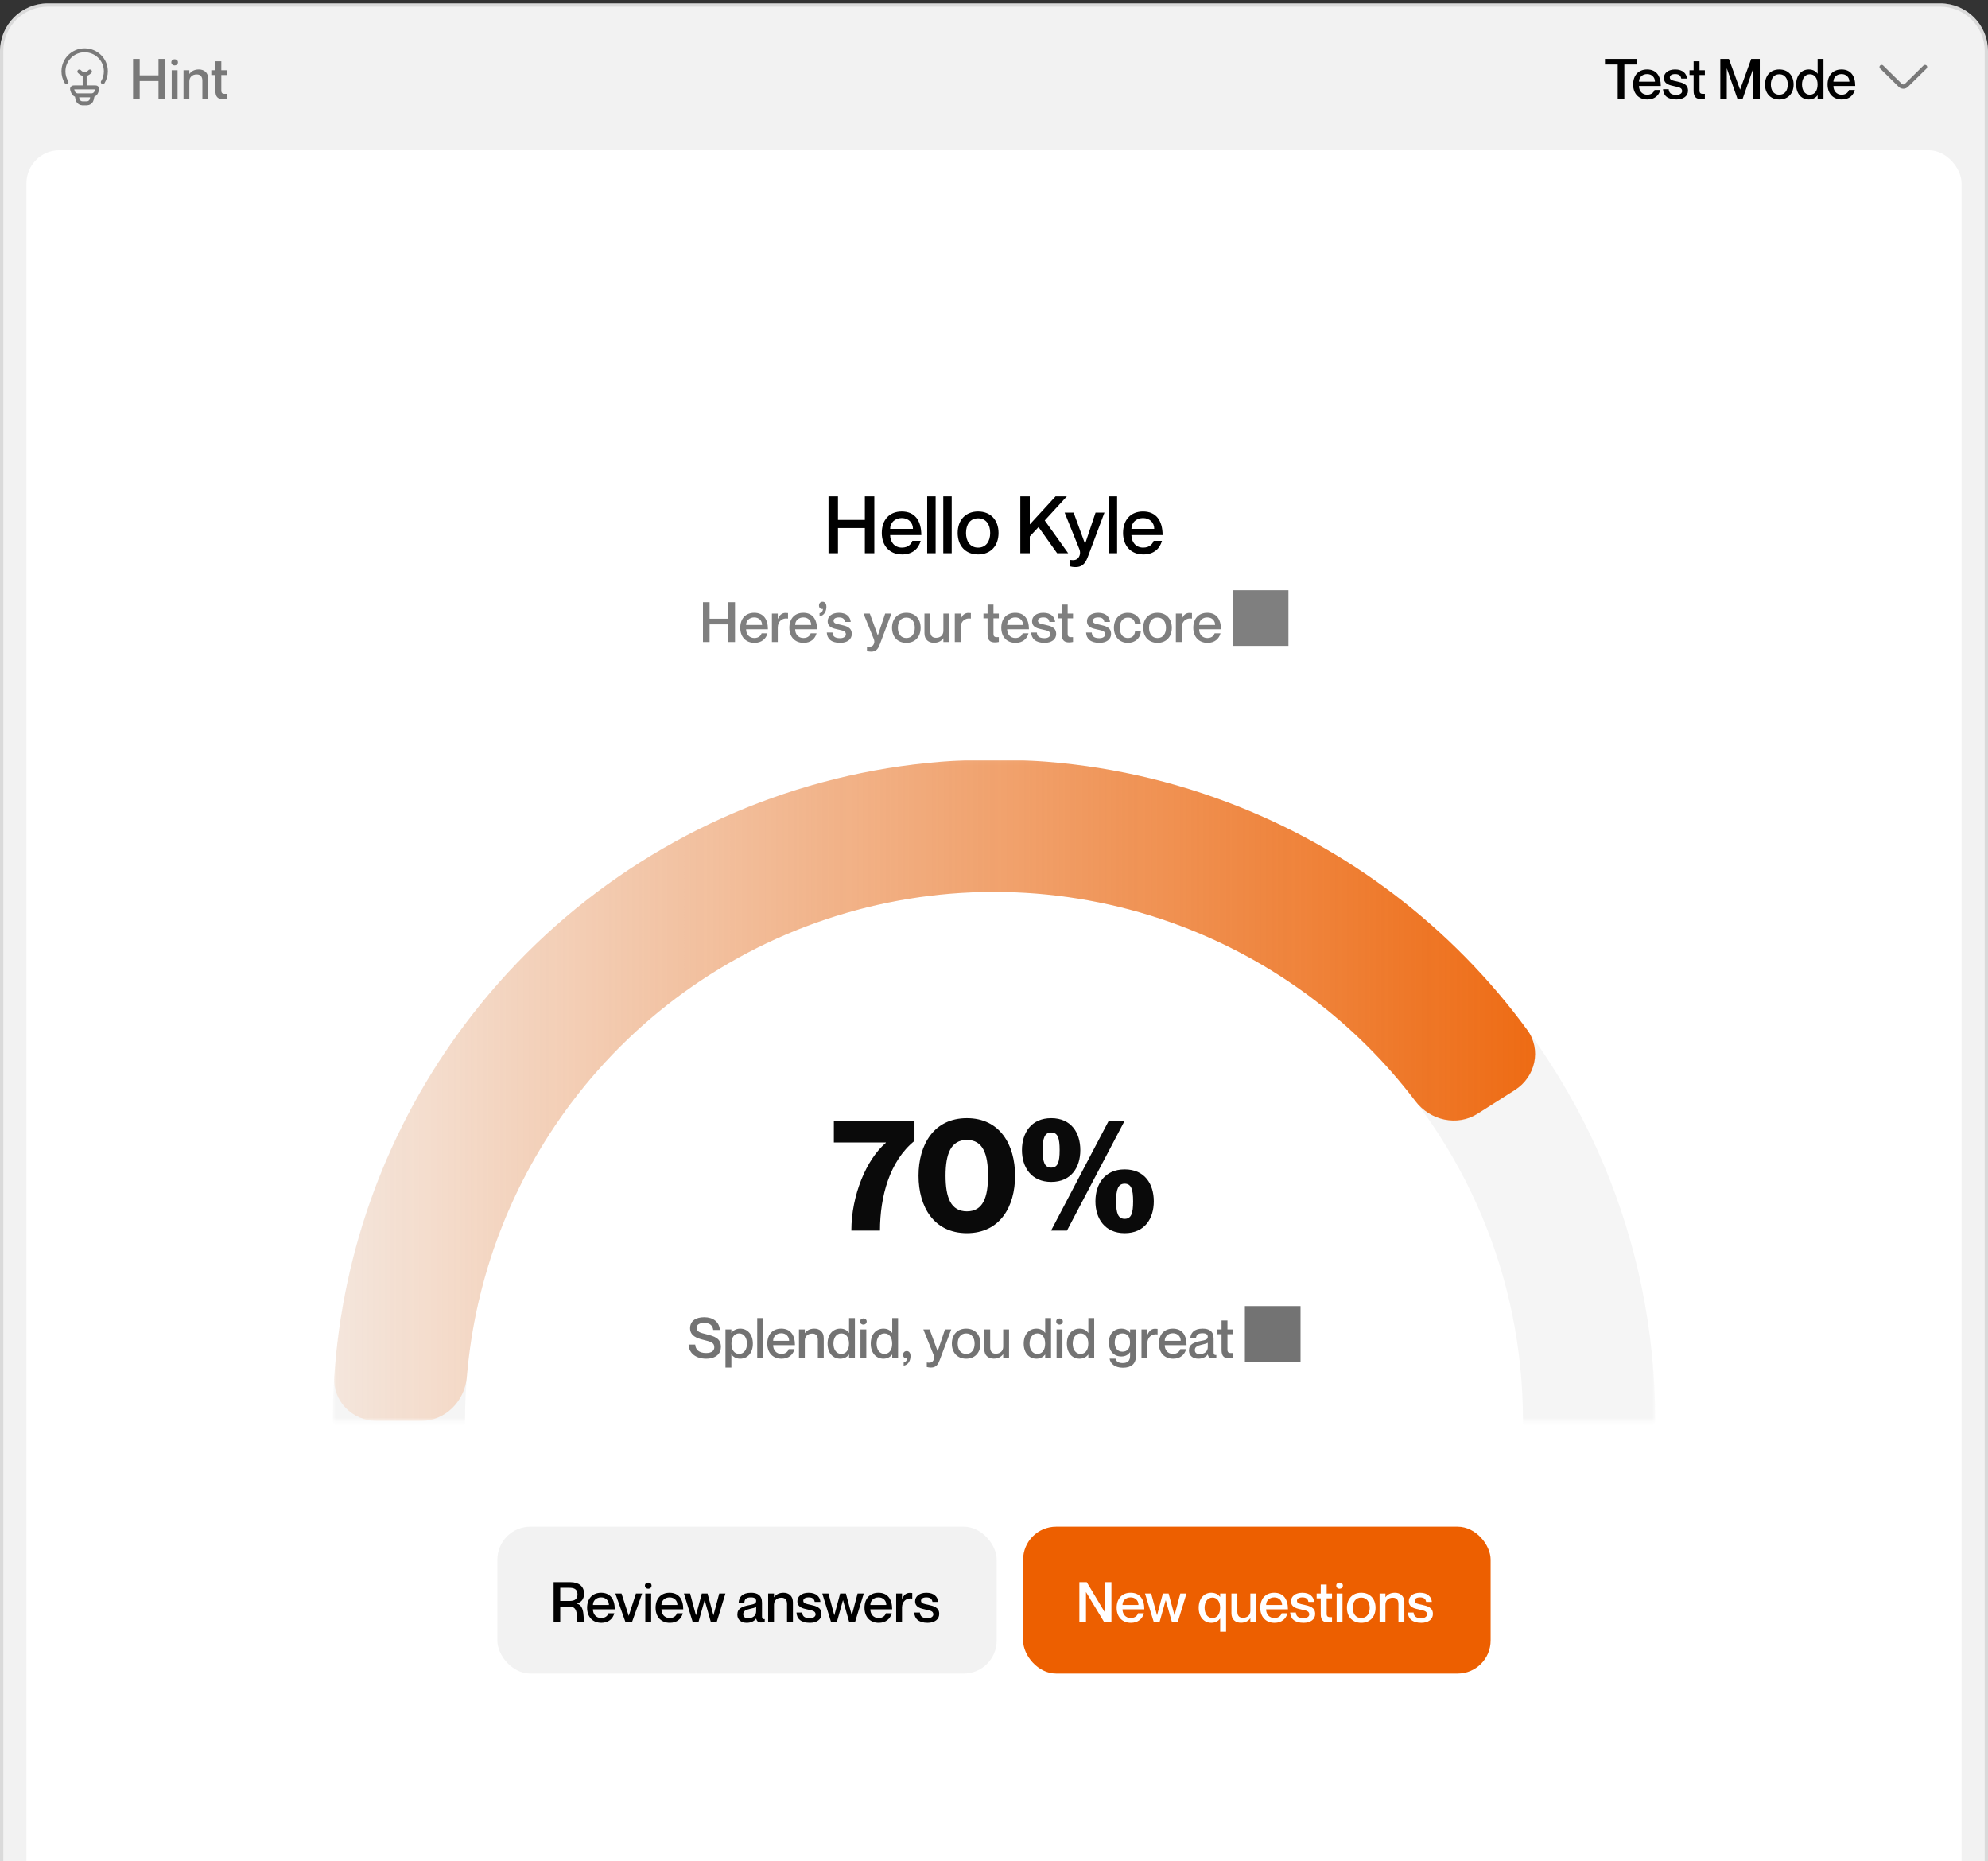<svg width="500" height="468" viewBox="0 0 500 468" fill="none" xmlns="http://www.w3.org/2000/svg">
<rect x="0" y="0" width="500" height="468" fill="#333333" stroke="none"/>
<path d="M0 12.848C0 6.221 5.373 0.848 12 0.848H488C494.627 0.848 500 6.22 500 12.848V497.848C500 504.475 494.627 509.848 488 509.848H12C5.373 509.848 0 504.475 0 497.848V12.848Z" fill="#F2F2F2"/>
<path d="M12 1.263H488C494.398 1.263 499.585 6.45 499.585 12.848V497.848C499.585 504.246 494.398 509.433 488 509.433H12C5.602 509.433 0.415 504.246 0.415 497.848V12.848C0.415 6.45 5.602 1.263 12 1.263Z" stroke="black" stroke-opacity="0.1" stroke-width="0.831"/>
<path d="M16.721 20.65C16.221 19.831 15.957 18.89 15.959 17.93C15.959 15.014 18.347 12.65 21.293 12.65C24.238 12.65 26.626 15.014 26.626 17.93C26.628 18.89 26.364 19.831 25.864 20.65" stroke="black" stroke-opacity="0.5" stroke-width="0.997" stroke-linecap="round" stroke-linejoin="round"/>
<path d="M22.625 17.984C22.217 18.412 21.766 18.65 21.292 18.65M21.292 18.65C20.818 18.65 20.367 18.412 19.959 17.984M21.292 18.65V21.65M23.292 23.984L23.205 24.415C23.112 24.886 23.065 25.122 22.959 25.308C22.795 25.596 22.531 25.813 22.217 25.916C22.013 25.984 21.772 25.984 21.292 25.984C20.812 25.984 20.571 25.984 20.367 25.917C20.053 25.813 19.789 25.596 19.625 25.308C19.519 25.122 19.472 24.886 19.379 24.415L19.292 23.984M18.214 22.716C18.153 22.532 18.122 22.439 18.125 22.364C18.129 22.287 18.155 22.213 18.2 22.15C18.246 22.087 18.308 22.039 18.38 22.011C18.449 21.984 18.547 21.984 18.74 21.984H23.844C24.038 21.984 24.135 21.984 24.204 22.01C24.276 22.038 24.339 22.087 24.384 22.15C24.429 22.212 24.455 22.287 24.459 22.364C24.462 22.439 24.431 22.531 24.37 22.716C24.257 23.056 24.2 23.227 24.113 23.365C23.93 23.653 23.644 23.861 23.313 23.944C23.154 23.984 22.975 23.984 22.617 23.984H19.967C19.609 23.984 19.429 23.984 19.271 23.944C18.941 23.86 18.654 23.653 18.471 23.365C18.384 23.227 18.327 23.056 18.214 22.716Z" stroke="black" stroke-opacity="0.5" stroke-width="0.997" stroke-linecap="round" stroke-linejoin="round"/>
<path d="M33.47 14.807H35.136V18.951H39.868V14.807H41.534V24.817H39.868V20.379H35.136V24.817H33.47V14.807ZM43.917 16.459C43.511 16.459 43.091 16.179 43.091 15.675C43.091 15.171 43.511 14.905 43.917 14.905C44.351 14.905 44.757 15.171 44.757 15.675C44.757 16.179 44.351 16.459 43.917 16.459ZM43.189 17.663H44.659V24.817H43.189V17.663ZM50.004 17.467C51.334 17.467 52.383 18.237 52.383 19.875V24.817H50.9V20.295C50.9 19.329 50.493 18.713 49.486 18.713C48.352 18.713 47.623 19.399 47.623 20.463V24.817H46.154V17.663H47.623V18.587H47.651C48.029 18.027 48.772 17.467 50.004 17.467ZM57.007 18.867H55.663V22.745C55.663 23.557 56.055 23.655 57.007 23.599V24.803C56.713 24.873 56.391 24.915 55.999 24.915C54.823 24.915 54.179 24.383 54.179 22.871V18.867H53.143V17.663H54.179V15.409H55.663V17.663H57.007V18.867Z" fill="black" fill-opacity="0.5"/>
<path d="M406.871 24.817V16.221H403.665V14.807H411.729V16.221H408.537V24.817H406.871ZM414.29 23.823C415.508 23.823 415.998 23.067 416.124 22.633H417.594C417.23 23.991 416.166 25.027 414.332 25.027C412.106 25.027 410.748 23.487 410.748 21.247C410.748 18.923 412.106 17.467 414.262 17.467C416.572 17.467 417.706 19.077 417.706 21.625H412.218C412.218 22.829 412.988 23.823 414.29 23.823ZM414.262 18.629C413.072 18.629 412.218 19.427 412.218 20.533H416.236C416.236 19.427 415.452 18.629 414.262 18.629ZM421.808 20.491C423.124 20.799 424.552 21.093 424.552 22.801C424.552 24.173 423.376 25.027 421.64 25.027C419.33 25.027 418.336 23.949 418.266 22.437H419.694C419.764 23.207 420.1 23.865 421.612 23.865C422.634 23.865 423.068 23.361 423.068 22.913C423.068 22.017 422.214 21.947 421.164 21.695C420.03 21.429 418.49 21.205 418.49 19.581C418.49 18.405 419.526 17.467 421.318 17.467C423.264 17.467 424.188 18.517 424.286 19.763H422.858C422.76 19.203 422.48 18.629 421.332 18.629C420.45 18.629 419.974 18.965 419.974 19.469C419.974 20.197 420.772 20.253 421.808 20.491ZM428.788 18.867H427.444V22.745C427.444 23.557 427.836 23.655 428.788 23.599V24.803C428.494 24.873 428.172 24.915 427.78 24.915C426.604 24.915 425.96 24.383 425.96 22.871V18.867H424.924V17.663H425.96V15.409H427.444V17.663H428.788V18.867ZM432.676 24.817V14.807H434.832L437.632 22.507H437.66L440.446 14.807H442.602V24.817H440.978V17.229H440.95L438.304 24.817H436.974L434.328 17.229H434.3V24.817H432.676ZM447.514 25.027C445.274 25.027 443.916 23.473 443.916 21.247C443.916 19.021 445.274 17.467 447.514 17.467C449.754 17.467 451.112 19.021 451.112 21.247C451.112 23.473 449.754 25.027 447.514 25.027ZM447.514 23.823C448.914 23.823 449.642 22.717 449.642 21.247C449.642 19.763 448.914 18.671 447.514 18.671C446.114 18.671 445.386 19.763 445.386 21.247C445.386 22.717 446.114 23.823 447.514 23.823ZM457.154 14.807H458.624V24.817H457.154V23.991H457.126C456.748 24.481 456.048 25.027 454.942 25.027C453.108 25.027 451.75 23.599 451.75 21.247C451.75 18.895 453.108 17.467 454.942 17.467C456.048 17.467 456.748 17.985 457.126 18.531H457.154V14.807ZM455.194 23.823C456.398 23.823 457.14 22.829 457.14 21.247C457.14 19.651 456.398 18.671 455.194 18.671C453.906 18.671 453.22 19.847 453.22 21.247C453.22 22.647 453.906 23.823 455.194 23.823ZM463.194 23.823C464.412 23.823 464.902 23.067 465.028 22.633H466.498C466.134 23.991 465.07 25.027 463.236 25.027C461.01 25.027 459.652 23.487 459.652 21.247C459.652 18.923 461.01 17.467 463.166 17.467C465.476 17.467 466.61 19.077 466.61 21.625H461.122C461.122 22.829 461.892 23.823 463.194 23.823ZM463.166 18.629C461.976 18.629 461.122 19.427 461.122 20.533H465.14C465.14 19.427 464.356 18.629 463.166 18.629Z" fill="black"/>
<path d="M483.777 16.474L479.092 21.085C478.99 21.186 478.852 21.243 478.708 21.243C478.564 21.243 478.426 21.186 478.324 21.085L473.638 16.475C473.535 16.374 473.397 16.317 473.252 16.317C473.108 16.317 472.97 16.374 472.867 16.475C472.816 16.524 472.776 16.583 472.748 16.648C472.721 16.714 472.707 16.784 472.707 16.854C472.707 16.925 472.721 16.995 472.748 17.06C472.776 17.125 472.816 17.184 472.867 17.234L477.551 21.844C477.859 22.147 478.274 22.317 478.707 22.317C479.139 22.317 479.554 22.147 479.863 21.844L484.547 17.234C484.598 17.184 484.638 17.125 484.666 17.06C484.693 16.995 484.707 16.925 484.707 16.854C484.707 16.783 484.693 16.713 484.666 16.648C484.638 16.582 484.598 16.523 484.547 16.474C484.444 16.373 484.306 16.316 484.161 16.316C484.017 16.316 483.879 16.373 483.776 16.474" fill="black" fill-opacity="0.5"/>
<rect x="6.646" y="37.786" width="486.708" height="465.415" rx="8.308" fill="white"/>
<path d="M208.378 124.825H210.758V130.745H217.518V124.825H219.898V139.125H217.518V132.785H210.758V139.125H208.378V124.825ZM226.838 137.705C228.578 137.705 229.278 136.625 229.458 136.005H231.558C231.038 137.945 229.518 139.425 226.898 139.425C223.718 139.425 221.778 137.225 221.778 134.025C221.778 130.705 223.718 128.625 226.798 128.625C230.098 128.625 231.718 130.925 231.718 134.565H223.878C223.878 136.285 224.978 137.705 226.838 137.705ZM226.798 130.285C225.098 130.285 223.878 131.425 223.878 133.005H229.618C229.618 131.425 228.498 130.285 226.798 130.285ZM233.198 124.825H235.318V139.125H233.198V124.825ZM237.241 124.825H239.361V139.125H237.241V124.825ZM246.001 139.425C242.801 139.425 240.861 137.205 240.861 134.025C240.861 130.845 242.801 128.625 246.001 128.625C249.201 128.625 251.141 130.845 251.141 134.025C251.141 137.205 249.201 139.425 246.001 139.425ZM246.001 137.705C248.001 137.705 249.041 136.125 249.041 134.025C249.041 131.905 248.001 130.345 246.001 130.345C244.001 130.345 242.961 131.905 242.961 134.025C242.961 136.125 244.001 137.705 246.001 137.705ZM256.621 124.825H259.001V131.885L265.481 124.825H268.321L262.761 130.885L268.661 139.125H265.881L261.201 132.545L259.001 134.905V139.125H256.621V124.825ZM277.784 128.905L273.704 139.765C273.124 141.345 272.464 142.605 270.504 142.605C269.904 142.605 269.404 142.505 269.004 142.405V140.805H269.184C270.064 140.925 270.724 140.865 271.184 140.305C271.564 139.845 271.844 139.045 271.464 138.085L267.764 128.905H270.024L272.884 136.725H272.924L275.544 128.905H277.784ZM278.843 124.825H280.963V139.125H278.843V124.825ZM287.522 137.705C289.262 137.705 289.962 136.625 290.142 136.005H292.242C291.722 137.945 290.202 139.425 287.582 139.425C284.402 139.425 282.462 137.225 282.462 134.025C282.462 130.705 284.402 128.625 287.482 128.625C290.782 128.625 292.402 130.925 292.402 134.565H284.562C284.562 136.285 285.662 137.705 287.522 137.705ZM287.482 130.285C285.782 130.285 284.562 131.425 284.562 133.005H290.302C290.302 131.425 289.182 130.285 287.482 130.285Z" fill="black"/>
<path d="M176.8 151.438H178.466V155.582H183.198V151.438H184.864V161.448H183.198V157.01H178.466V161.448H176.8V151.438ZM189.723 160.454C190.941 160.454 191.431 159.698 191.557 159.264H193.027C192.663 160.622 191.599 161.658 189.765 161.658C187.539 161.658 186.181 160.118 186.181 157.878C186.181 155.554 187.539 154.098 189.695 154.098C192.005 154.098 193.139 155.708 193.139 158.256H187.651C187.651 159.46 188.421 160.454 189.723 160.454ZM189.695 155.26C188.505 155.26 187.651 156.058 187.651 157.164H191.669C191.669 156.058 190.885 155.26 189.695 155.26ZM197.548 154.126C197.8 154.126 197.982 154.14 198.192 154.168V155.554H198.164C196.75 155.316 195.616 156.268 195.616 157.794V161.448H194.146V154.294H195.616V155.638H195.644C196.022 154.742 196.61 154.126 197.548 154.126ZM202.068 160.454C203.286 160.454 203.776 159.698 203.902 159.264H205.372C205.008 160.622 203.944 161.658 202.11 161.658C199.884 161.658 198.526 160.118 198.526 157.878C198.526 155.554 199.884 154.098 202.04 154.098C204.35 154.098 205.484 155.708 205.484 158.256H199.996C199.996 159.46 200.766 160.454 202.068 160.454ZM202.04 155.26C200.85 155.26 199.996 156.058 199.996 157.164H204.014C204.014 156.058 203.23 155.26 202.04 155.26ZM206.977 153.132C206.431 153.23 205.983 152.922 205.983 152.264C205.983 151.662 206.389 151.326 206.893 151.326C207.523 151.326 207.845 151.83 207.845 152.614C207.845 153.636 207.341 154.798 206.123 154.994V154.196C206.641 154.098 206.977 153.664 206.977 153.132ZM211.487 157.122C212.803 157.43 214.231 157.724 214.231 159.432C214.231 160.804 213.055 161.658 211.319 161.658C209.009 161.658 208.015 160.58 207.945 159.068H209.373C209.443 159.838 209.779 160.496 211.291 160.496C212.313 160.496 212.747 159.992 212.747 159.544C212.747 158.648 211.893 158.578 210.843 158.326C209.709 158.06 208.169 157.836 208.169 156.212C208.169 155.036 209.205 154.098 210.997 154.098C212.943 154.098 213.867 155.148 213.965 156.394H212.537C212.439 155.834 212.159 155.26 211.011 155.26C210.129 155.26 209.653 155.596 209.653 156.1C209.653 156.828 210.451 156.884 211.487 157.122ZM224.195 154.294L221.339 161.896C220.933 163.002 220.471 163.884 219.099 163.884C218.679 163.884 218.329 163.814 218.049 163.744V162.624H218.175C218.791 162.708 219.253 162.666 219.575 162.274C219.841 161.952 220.037 161.392 219.771 160.72L217.181 154.294H218.763L220.765 159.768H220.793L222.627 154.294H224.195ZM227.95 161.658C225.71 161.658 224.352 160.104 224.352 157.878C224.352 155.652 225.71 154.098 227.95 154.098C230.19 154.098 231.548 155.652 231.548 157.878C231.548 160.104 230.19 161.658 227.95 161.658ZM227.95 160.454C229.35 160.454 230.078 159.348 230.078 157.878C230.078 156.394 229.35 155.302 227.95 155.302C226.55 155.302 225.822 156.394 225.822 157.878C225.822 159.348 226.55 160.454 227.95 160.454ZM237.268 154.294H238.738V161.448H237.268V160.524H237.24C236.862 161.084 236.12 161.644 234.888 161.644C233.558 161.644 232.508 160.874 232.508 159.236V154.294H233.992V158.816C233.992 159.782 234.398 160.398 235.406 160.398C236.54 160.398 237.268 159.712 237.268 158.648V154.294ZM243.541 154.126C243.793 154.126 243.975 154.14 244.185 154.168V155.554H244.157C242.743 155.316 241.609 156.268 241.609 157.794V161.448H240.139V154.294H241.609V155.638H241.637C242.015 154.742 242.603 154.126 243.541 154.126ZM251.211 155.498H249.867V159.376C249.867 160.188 250.259 160.286 251.211 160.23V161.434C250.917 161.504 250.595 161.546 250.203 161.546C249.027 161.546 248.383 161.014 248.383 159.502V155.498H247.347V154.294H248.383V152.04H249.867V154.294H251.211V155.498ZM255.375 160.454C256.593 160.454 257.083 159.698 257.209 159.264H258.679C258.315 160.622 257.251 161.658 255.417 161.658C253.191 161.658 251.833 160.118 251.833 157.878C251.833 155.554 253.191 154.098 255.347 154.098C257.657 154.098 258.791 155.708 258.791 158.256H253.303C253.303 159.46 254.073 160.454 255.375 160.454ZM255.347 155.26C254.157 155.26 253.303 156.058 253.303 157.164H257.321C257.321 156.058 256.537 155.26 255.347 155.26ZM262.893 157.122C264.209 157.43 265.637 157.724 265.637 159.432C265.637 160.804 264.461 161.658 262.725 161.658C260.415 161.658 259.421 160.58 259.351 159.068H260.779C260.849 159.838 261.185 160.496 262.697 160.496C263.719 160.496 264.153 159.992 264.153 159.544C264.153 158.648 263.299 158.578 262.249 158.326C261.115 158.06 259.575 157.836 259.575 156.212C259.575 155.036 260.611 154.098 262.403 154.098C264.349 154.098 265.273 155.148 265.371 156.394H263.943C263.845 155.834 263.565 155.26 262.417 155.26C261.535 155.26 261.059 155.596 261.059 156.1C261.059 156.828 261.857 156.884 262.893 157.122ZM269.873 155.498H268.529V159.376C268.529 160.188 268.921 160.286 269.873 160.23V161.434C269.579 161.504 269.257 161.546 268.865 161.546C267.689 161.546 267.045 161.014 267.045 159.502V155.498H266.009V154.294H267.045V152.04H268.529V154.294H269.873V155.498ZM276.701 157.122C278.017 157.43 279.445 157.724 279.445 159.432C279.445 160.804 278.269 161.658 276.533 161.658C274.223 161.658 273.229 160.58 273.159 159.068H274.587C274.657 159.838 274.993 160.496 276.505 160.496C277.527 160.496 277.961 159.992 277.961 159.544C277.961 158.648 277.107 158.578 276.057 158.326C274.923 158.06 273.383 157.836 273.383 156.212C273.383 155.036 274.419 154.098 276.211 154.098C278.157 154.098 279.081 155.148 279.179 156.394H277.751C277.653 155.834 277.373 155.26 276.225 155.26C275.343 155.26 274.867 155.596 274.867 156.1C274.867 156.828 275.665 156.884 276.701 157.122ZM285.467 156.912C285.411 156.184 284.949 155.302 283.689 155.302C282.247 155.302 281.631 156.534 281.631 157.878C281.631 159.222 282.233 160.454 283.689 160.454C284.949 160.454 285.411 159.586 285.467 158.788H286.937C286.825 160.44 285.551 161.658 283.689 161.658C281.547 161.658 280.161 160.118 280.161 157.878C280.161 155.638 281.547 154.098 283.675 154.098C285.537 154.098 286.755 155.288 286.937 156.912H285.467ZM291.128 161.658C288.888 161.658 287.53 160.104 287.53 157.878C287.53 155.652 288.888 154.098 291.128 154.098C293.368 154.098 294.726 155.652 294.726 157.878C294.726 160.104 293.368 161.658 291.128 161.658ZM291.128 160.454C292.528 160.454 293.256 159.348 293.256 157.878C293.256 156.394 292.528 155.302 291.128 155.302C289.728 155.302 289 156.394 289 157.878C289 159.348 289.728 160.454 291.128 160.454ZM299.144 154.126C299.396 154.126 299.578 154.14 299.788 154.168V155.554H299.76C298.346 155.316 297.212 156.268 297.212 157.794V161.448H295.742V154.294H297.212V155.638H297.24C297.618 154.742 298.206 154.126 299.144 154.126ZM303.664 160.454C304.882 160.454 305.372 159.698 305.498 159.264H306.968C306.604 160.622 305.54 161.658 303.706 161.658C301.48 161.658 300.122 160.118 300.122 157.878C300.122 155.554 301.48 154.098 303.636 154.098C305.946 154.098 307.08 155.708 307.08 158.256H301.592C301.592 159.46 302.362 160.454 303.664 160.454ZM303.636 155.26C302.446 155.26 301.592 156.058 301.592 157.164H305.61C305.61 156.058 304.826 155.26 303.636 155.26ZM310.054 162.428H324.054V148.428H310.054V162.428Z" fill="black" fill-opacity="0.5"/>
<path d="M209.723 281.83H230.003V286.91C223.723 291.99 221.323 300.95 221.323 309.47H214.123C214.123 300.63 217.883 291.59 222.803 287.39V287.31H209.723V281.83ZM243.179 310.11C234.899 310.11 231.019 303.51 231.019 295.67C231.019 287.83 234.899 281.19 243.179 281.19C251.459 281.19 255.299 287.83 255.299 295.67C255.299 303.51 251.459 310.11 243.179 310.11ZM243.179 304.63C247.219 304.63 248.499 301.15 248.499 295.67C248.499 290.19 247.219 286.67 243.179 286.67C239.139 286.67 237.819 290.19 237.819 295.67C237.819 301.15 239.139 304.63 243.179 304.63ZM264.39 297.23C259.39 297.23 257.03 293.55 257.03 289.23C257.03 284.87 259.39 281.19 264.39 281.19C269.43 281.19 271.71 284.87 271.71 289.23C271.71 293.55 269.43 297.23 264.39 297.23ZM282.87 281.83L268.35 309.47H264.35L278.87 281.83H282.87ZM264.39 293.63C266.03 293.63 266.51 292.27 266.51 289.23C266.51 286.19 266.03 284.79 264.39 284.79C262.75 284.79 262.23 286.19 262.23 289.23C262.23 292.27 262.75 293.63 264.39 293.63ZM282.87 310.11C277.87 310.11 275.51 306.43 275.51 302.11C275.51 297.75 277.87 294.07 282.87 294.07C287.91 294.07 290.19 297.75 290.19 302.11C290.19 306.43 287.91 310.11 282.87 310.11ZM282.87 306.51C284.51 306.51 284.99 305.15 284.99 302.11C284.99 299.07 284.51 297.67 282.87 297.67C281.23 297.67 280.71 299.07 280.71 302.11C280.71 305.15 281.23 306.51 282.87 306.51Z" fill="#0A0A0A"/>
<path d="M177.552 335.506C179.694 336.052 181.318 336.514 181.318 338.754C181.318 340.35 180.114 341.68 177.594 341.68C175.144 341.68 173.282 340.406 173.184 338.138H174.85C174.934 339.412 175.802 340.252 177.594 340.252C179.078 340.252 179.652 339.594 179.652 338.824C179.652 337.634 178.798 337.41 176.824 336.92C175.256 336.528 173.562 335.926 173.562 334.022C173.562 332.244 174.934 331.25 177.118 331.25C179.316 331.25 180.912 332.398 181.052 334.456H179.386C179.232 333.294 178.504 332.678 177.118 332.678C175.928 332.678 175.214 333.126 175.214 333.868C175.214 334.96 176.152 335.156 177.552 335.506ZM186.174 334.12C187.994 334.12 189.352 335.548 189.352 337.9C189.352 340.252 187.994 341.68 186.174 341.68C185.054 341.68 184.354 341.148 183.976 340.616H183.948V343.906H182.464V334.316H183.948V335.156H183.976C184.354 334.652 185.054 334.12 186.174 334.12ZM185.894 340.476C187.182 340.476 187.868 339.3 187.868 337.9C187.868 336.5 187.182 335.324 185.894 335.324C184.704 335.324 183.962 336.304 183.962 337.9C183.962 339.482 184.704 340.476 185.894 340.476ZM190.449 331.46H191.933V341.47H190.449V331.46ZM196.524 340.476C197.742 340.476 198.232 339.72 198.358 339.286H199.828C199.464 340.644 198.4 341.68 196.566 341.68C194.34 341.68 192.982 340.14 192.982 337.9C192.982 335.576 194.34 334.12 196.496 334.12C198.806 334.12 199.94 335.73 199.94 338.278H194.452C194.452 339.482 195.222 340.476 196.524 340.476ZM196.496 335.282C195.306 335.282 194.452 336.08 194.452 337.186H198.47C198.47 336.08 197.686 335.282 196.496 335.282ZM204.798 334.12C206.128 334.12 207.178 334.89 207.178 336.528V341.47H205.694V336.948C205.694 335.982 205.288 335.366 204.28 335.366C203.146 335.366 202.418 336.052 202.418 337.116V341.47H200.948V334.316H202.418V335.24H202.446C202.824 334.68 203.566 334.12 204.798 334.12ZM213.548 331.46H215.018V341.47H213.548V340.644H213.52C213.142 341.134 212.442 341.68 211.336 341.68C209.502 341.68 208.144 340.252 208.144 337.9C208.144 335.548 209.502 334.12 211.336 334.12C212.442 334.12 213.142 334.638 213.52 335.184H213.548V331.46ZM211.588 340.476C212.792 340.476 213.534 339.482 213.534 337.9C213.534 336.304 212.792 335.324 211.588 335.324C210.3 335.324 209.614 336.5 209.614 337.9C209.614 339.3 210.3 340.476 211.588 340.476ZM217.141 333.112C216.735 333.112 216.315 332.832 216.315 332.328C216.315 331.824 216.735 331.558 217.141 331.558C217.575 331.558 217.981 331.824 217.981 332.328C217.981 332.832 217.575 333.112 217.141 333.112ZM216.413 334.316H217.883V341.47H216.413V334.316ZM224.404 331.46H225.874V341.47H224.404V340.644H224.376C223.998 341.134 223.298 341.68 222.192 341.68C220.358 341.68 219 340.252 219 337.9C219 335.548 220.358 334.12 222.192 334.12C223.298 334.12 223.998 334.638 224.376 335.184H224.404V331.46ZM222.444 340.476C223.648 340.476 224.39 339.482 224.39 337.9C224.39 336.304 223.648 335.324 222.444 335.324C221.156 335.324 220.47 336.5 220.47 337.9C220.47 339.3 221.156 340.476 222.444 340.476ZM228.134 341.568C227.588 341.666 227.14 341.358 227.14 340.7C227.14 340.098 227.546 339.762 228.05 339.762C228.68 339.762 229.002 340.266 229.002 341.05C229.002 342.072 228.498 343.234 227.28 343.43V342.632C227.798 342.534 228.134 342.1 228.134 341.568ZM239.241 334.316L236.385 341.918C235.979 343.024 235.517 343.906 234.145 343.906C233.725 343.906 233.375 343.836 233.095 343.766V342.646H233.221C233.837 342.73 234.299 342.688 234.621 342.296C234.887 341.974 235.083 341.414 234.817 340.742L232.227 334.316H233.809L235.811 339.79H235.839L237.673 334.316H239.241ZM242.996 341.68C240.756 341.68 239.398 340.126 239.398 337.9C239.398 335.674 240.756 334.12 242.996 334.12C245.236 334.12 246.594 335.674 246.594 337.9C246.594 340.126 245.236 341.68 242.996 341.68ZM242.996 340.476C244.396 340.476 245.124 339.37 245.124 337.9C245.124 336.416 244.396 335.324 242.996 335.324C241.596 335.324 240.868 336.416 240.868 337.9C240.868 339.37 241.596 340.476 242.996 340.476ZM252.314 334.316H253.784V341.47H252.314V340.546H252.286C251.908 341.106 251.166 341.666 249.934 341.666C248.604 341.666 247.554 340.896 247.554 339.258V334.316H249.038V338.838C249.038 339.804 249.444 340.42 250.452 340.42C251.586 340.42 252.314 339.734 252.314 338.67V334.316ZM262.876 331.46H264.346V341.47H262.876V340.644H262.848C262.47 341.134 261.77 341.68 260.664 341.68C258.83 341.68 257.472 340.252 257.472 337.9C257.472 335.548 258.83 334.12 260.664 334.12C261.77 334.12 262.47 334.638 262.848 335.184H262.876V331.46ZM260.916 340.476C262.12 340.476 262.862 339.482 262.862 337.9C262.862 336.304 262.12 335.324 260.916 335.324C259.628 335.324 258.942 336.5 258.942 337.9C258.942 339.3 259.628 340.476 260.916 340.476ZM266.469 333.112C266.063 333.112 265.643 332.832 265.643 332.328C265.643 331.824 266.063 331.558 266.469 331.558C266.903 331.558 267.309 331.824 267.309 332.328C267.309 332.832 266.903 333.112 266.469 333.112ZM265.741 334.316H267.211V341.47H265.741V334.316ZM273.732 331.46H275.202V341.47H273.732V340.644H273.704C273.326 341.134 272.626 341.68 271.52 341.68C269.686 341.68 268.328 340.252 268.328 337.9C268.328 335.548 269.686 334.12 271.52 334.12C272.626 334.12 273.326 334.638 273.704 335.184H273.732V331.46ZM271.772 340.476C272.976 340.476 273.718 339.482 273.718 337.9C273.718 336.304 272.976 335.324 271.772 335.324C270.484 335.324 269.798 336.5 269.798 337.9C269.798 339.3 270.484 340.476 271.772 340.476ZM284.23 334.316H285.7V340.98C285.7 343.038 284.454 343.948 282.424 343.948C280.366 343.948 279.232 342.87 279.078 341.666H280.562C280.702 342.296 281.206 342.772 282.368 342.772C283.6 342.772 284.23 342.212 284.23 340.924V340.056H284.202C283.824 340.588 283.166 341.12 282.032 341.12C280.24 341.12 278.896 339.874 278.896 337.62C278.896 335.352 280.24 334.12 282.032 334.12C283.166 334.12 283.824 334.652 284.202 335.156H284.23V334.316ZM282.312 339.916C283.502 339.916 284.216 339.132 284.216 337.62C284.216 336.108 283.502 335.324 282.312 335.324C281.024 335.324 280.366 336.29 280.366 337.62C280.366 338.936 281.024 339.916 282.312 339.916ZM290.497 334.148C290.749 334.148 290.931 334.162 291.141 334.19V335.576H291.113C289.699 335.338 288.565 336.29 288.565 337.816V341.47H287.095V334.316H288.565V335.66H288.593C288.971 334.764 289.559 334.148 290.497 334.148ZM295.016 340.476C296.234 340.476 296.724 339.72 296.85 339.286H298.32C297.956 340.644 296.892 341.68 295.058 341.68C292.832 341.68 291.474 340.14 291.474 337.9C291.474 335.576 292.832 334.12 294.988 334.12C297.298 334.12 298.432 335.73 298.432 338.278H292.944C292.944 339.482 293.714 340.476 295.016 340.476ZM294.988 335.282C293.798 335.282 292.944 336.08 292.944 337.186H296.962C296.962 336.08 296.178 335.282 294.988 335.282ZM303.766 336.192C303.766 335.674 303.458 335.282 302.478 335.282C301.302 335.282 300.868 335.646 300.798 336.57H299.37C299.44 335.198 300.322 334.12 302.478 334.12C304.06 334.12 305.236 334.722 305.236 336.626V340.028C305.236 340.532 305.348 340.798 305.922 340.742V341.442C305.586 341.568 305.348 341.596 305.068 341.596C304.284 341.596 303.92 341.316 303.78 340.616H303.752C303.304 341.246 302.492 341.68 301.386 341.68C299.93 341.68 299.034 340.84 299.034 339.636C299.034 338.068 300.196 337.578 301.988 337.228C303.094 337.018 303.766 336.878 303.766 336.192ZM301.708 340.518C302.926 340.518 303.766 339.916 303.766 338.754V337.676C303.528 337.844 302.954 338.012 302.268 338.152C301.05 338.418 300.518 338.768 300.518 339.496C300.518 340.154 300.91 340.518 301.708 340.518ZM310.061 335.52H308.717V339.398C308.717 340.21 309.109 340.308 310.061 340.252V341.456C309.767 341.526 309.445 341.568 309.053 341.568C307.877 341.568 307.233 341.036 307.233 339.524V335.52H306.197V334.316H307.233V332.062H308.717V334.316H310.061V335.52ZM313.096 342.45H327.096V328.45H313.096V342.45Z" fill="#737373"/>
<mask id="mask0_1450_8634" style="mask-type:alpha" maskUnits="userSpaceOnUse" x="83" y="191" width="334" height="167">
<rect x="83.693" y="191.033" width="332.615" height="166.307" fill="#D9D9D9"/>
</mask>
<g mask="url(#mask0_1450_8634)">
<path d="M416.307 357.34C416.307 449.189 341.849 523.647 250 523.647C158.151 523.647 83.693 449.189 83.693 357.34C83.693 265.491 158.151 191.033 250 191.033C341.849 191.033 416.307 265.491 416.307 357.34ZM116.954 357.34C116.954 430.819 176.521 490.386 250 490.386C323.479 490.386 383.046 430.819 383.046 357.34C383.046 283.861 323.479 224.294 250 224.294C176.521 224.294 116.954 283.861 116.954 357.34Z" fill="#F5F5F5"/>
<path d="M94.78 357.34C88.657 357.34 83.654 352.37 84.062 346.26C86.203 314.188 97.604 283.334 116.996 257.5C138.613 228.703 168.992 207.699 203.568 197.646C238.144 187.593 275.049 189.033 308.736 201.75C338.957 213.159 365.124 233.09 384.128 259.015C387.748 263.953 386.19 270.83 381.022 274.114L371.663 280.058C366.494 283.342 359.679 281.78 355.977 276.902C340.892 257.029 320.47 241.733 296.989 232.868C270.039 222.694 240.515 221.542 212.855 229.585C185.194 237.627 160.89 254.43 143.597 277.468C128.529 297.541 119.492 321.402 117.416 346.265C116.906 352.367 111.99 357.34 105.867 357.34H94.78Z" fill="url(#paint0_linear_1450_8634)"/>
</g>
<rect x="125.092" y="383.925" width="125.585" height="36.938" rx="8.308" fill="#F2F2F2"/>
<path d="M139.239 407.894V397.884H143.509C145.567 397.884 146.897 398.934 146.897 400.754C146.897 402.154 146.183 402.966 145.035 403.246V403.274C147.345 403.708 146.505 407.628 147.037 407.796V407.894H145.287C144.825 407.474 145.763 404.03 143.355 404.03H140.905V407.894H139.239ZM140.905 399.298V402.602H143.159C144.181 402.602 145.245 402.406 145.245 400.95C145.245 399.508 144.181 399.298 143.159 399.298H140.905ZM151.204 406.9C152.422 406.9 152.912 406.144 153.038 405.71H154.508C154.144 407.068 153.08 408.104 151.246 408.104C149.02 408.104 147.662 406.564 147.662 404.324C147.662 402 149.02 400.544 151.176 400.544C153.486 400.544 154.62 402.154 154.62 404.702H149.132C149.132 405.906 149.902 406.9 151.204 406.9ZM151.176 401.706C149.986 401.706 149.132 402.504 149.132 403.61H153.15C153.15 402.504 152.366 401.706 151.176 401.706ZM154.764 400.74H156.318L158.124 406.34H158.138L159.944 400.74H161.498L158.964 407.894H157.298L154.764 400.74ZM163.03 399.536C162.624 399.536 162.204 399.256 162.204 398.752C162.204 398.248 162.624 397.982 163.03 397.982C163.464 397.982 163.87 398.248 163.87 398.752C163.87 399.256 163.464 399.536 163.03 399.536ZM162.302 400.74H163.772V407.894H162.302V400.74ZM168.43 406.9C169.648 406.9 170.138 406.144 170.264 405.71H171.734C171.37 407.068 170.306 408.104 168.472 408.104C166.246 408.104 164.888 406.564 164.888 404.324C164.888 402 166.246 400.544 168.402 400.544C170.712 400.544 171.846 402.154 171.846 404.702H166.358C166.358 405.906 167.128 406.9 168.43 406.9ZM168.402 401.706C167.212 401.706 166.358 402.504 166.358 403.61H170.376C170.376 402.504 169.592 401.706 168.402 401.706ZM172.018 400.74H173.572L175.028 406.172H175.056L176.512 400.74H177.954L179.424 406.172H179.452L180.894 400.74H182.448L180.264 407.894H178.78L177.24 402.434H177.212L175.686 407.894H174.216L172.018 400.74ZM190.182 402.616C190.182 402.098 189.874 401.706 188.894 401.706C187.718 401.706 187.284 402.07 187.214 402.994H185.786C185.856 401.622 186.738 400.544 188.894 400.544C190.476 400.544 191.652 401.146 191.652 403.05V406.452C191.652 406.956 191.764 407.222 192.338 407.166V407.866C192.002 407.992 191.764 408.02 191.484 408.02C190.7 408.02 190.336 407.74 190.196 407.04H190.168C189.72 407.67 188.908 408.104 187.802 408.104C186.346 408.104 185.45 407.264 185.45 406.06C185.45 404.492 186.612 404.002 188.404 403.652C189.51 403.442 190.182 403.302 190.182 402.616ZM188.124 406.942C189.342 406.942 190.182 406.34 190.182 405.178V404.1C189.944 404.268 189.37 404.436 188.684 404.576C187.466 404.842 186.934 405.192 186.934 405.92C186.934 406.578 187.326 406.942 188.124 406.942ZM197.048 400.544C198.378 400.544 199.428 401.314 199.428 402.952V407.894H197.944V403.372C197.944 402.406 197.538 401.79 196.53 401.79C195.396 401.79 194.668 402.476 194.668 403.54V407.894H193.198V400.74H194.668V401.664H194.696C195.074 401.104 195.816 400.544 197.048 400.544ZM203.866 403.568C205.182 403.876 206.61 404.17 206.61 405.878C206.61 407.25 205.434 408.104 203.698 408.104C201.388 408.104 200.394 407.026 200.324 405.514H201.752C201.822 406.284 202.158 406.942 203.67 406.942C204.692 406.942 205.126 406.438 205.126 405.99C205.126 405.094 204.272 405.024 203.222 404.772C202.088 404.506 200.548 404.282 200.548 402.658C200.548 401.482 201.584 400.544 203.376 400.544C205.322 400.544 206.246 401.594 206.344 402.84H204.916C204.818 402.28 204.538 401.706 203.39 401.706C202.508 401.706 202.032 402.042 202.032 402.546C202.032 403.274 202.83 403.33 203.866 403.568ZM206.813 400.74H208.367L209.823 406.172H209.851L211.307 400.74H212.749L214.219 406.172H214.247L215.689 400.74H217.243L215.059 407.894H213.575L212.035 402.434H212.007L210.481 407.894H209.011L206.813 400.74ZM220.971 406.9C222.189 406.9 222.679 406.144 222.805 405.71H224.275C223.911 407.068 222.847 408.104 221.013 408.104C218.787 408.104 217.429 406.564 217.429 404.324C217.429 402 218.787 400.544 220.943 400.544C223.253 400.544 224.387 402.154 224.387 404.702H218.899C218.899 405.906 219.669 406.9 220.971 406.9ZM220.943 401.706C219.753 401.706 218.899 402.504 218.899 403.61H222.917C222.917 402.504 222.133 401.706 220.943 401.706ZM228.797 400.572C229.049 400.572 229.231 400.586 229.441 400.614V402H229.413C227.999 401.762 226.865 402.714 226.865 404.24V407.894H225.395V400.74H226.865V402.084H226.893C227.271 401.188 227.859 400.572 228.797 400.572ZM233.479 403.568C234.795 403.876 236.223 404.17 236.223 405.878C236.223 407.25 235.047 408.104 233.311 408.104C231.001 408.104 230.007 407.026 229.937 405.514H231.365C231.435 406.284 231.771 406.942 233.283 406.942C234.305 406.942 234.739 406.438 234.739 405.99C234.739 405.094 233.885 405.024 232.835 404.772C231.701 404.506 230.161 404.282 230.161 402.658C230.161 401.482 231.197 400.544 232.989 400.544C234.935 400.544 235.859 401.594 235.957 402.84H234.529C234.431 402.28 234.151 401.706 233.003 401.706C232.121 401.706 231.645 402.042 231.645 402.546C231.645 403.274 232.443 403.33 233.479 403.568Z" fill="black"/>
<rect x="257.323" y="383.925" width="117.585" height="36.938" rx="8.308" fill="#ED5F00"/>
<path d="M271.47 407.894V397.884H273.332L277.84 405.402H277.868V397.884H279.534V407.894H277.686L273.164 400.404H273.136V407.894H271.47ZM284.392 406.9C285.61 406.9 286.1 406.144 286.226 405.71H287.696C287.332 407.068 286.268 408.104 284.434 408.104C282.208 408.104 280.85 406.564 280.85 404.324C280.85 402 282.208 400.544 284.364 400.544C286.674 400.544 287.808 402.154 287.808 404.702H282.32C282.32 405.906 283.09 406.9 284.392 406.9ZM284.364 401.706C283.174 401.706 282.32 402.504 282.32 403.61H286.338C286.338 402.504 285.554 401.706 284.364 401.706ZM287.98 400.74H289.534L290.99 406.172H291.018L292.474 400.74H293.916L295.386 406.172H295.414L296.856 400.74H298.41L296.226 407.894H294.742L293.202 402.434H293.174L291.648 407.894H290.178L287.98 400.74ZM306.886 400.74H308.37V410.33H306.886V407.04H306.858C306.48 407.572 305.78 408.104 304.66 408.104C302.84 408.104 301.482 406.676 301.482 404.324C301.482 401.972 302.84 400.544 304.66 400.544C305.78 400.544 306.48 401.076 306.858 401.58H306.886V400.74ZM304.94 406.9C306.13 406.9 306.872 405.906 306.872 404.324C306.872 402.728 306.13 401.748 304.94 401.748C303.652 401.748 302.966 402.924 302.966 404.324C302.966 405.724 303.652 406.9 304.94 406.9ZM314.479 400.74H315.949V407.894H314.479V406.97H314.451C314.073 407.53 313.331 408.09 312.099 408.09C310.769 408.09 309.719 407.32 309.719 405.682V400.74H311.203V405.262C311.203 406.228 311.609 406.844 312.617 406.844C313.751 406.844 314.479 406.158 314.479 405.094V400.74ZM320.513 406.9C321.731 406.9 322.221 406.144 322.347 405.71H323.817C323.453 407.068 322.389 408.104 320.555 408.104C318.329 408.104 316.971 406.564 316.971 404.324C316.971 402 318.329 400.544 320.485 400.544C322.795 400.544 323.929 402.154 323.929 404.702H318.441C318.441 405.906 319.211 406.9 320.513 406.9ZM320.485 401.706C319.295 401.706 318.441 402.504 318.441 403.61H322.459C322.459 402.504 321.675 401.706 320.485 401.706ZM328.031 403.568C329.347 403.876 330.775 404.17 330.775 405.878C330.775 407.25 329.599 408.104 327.863 408.104C325.553 408.104 324.559 407.026 324.489 405.514H325.917C325.987 406.284 326.323 406.942 327.835 406.942C328.857 406.942 329.291 406.438 329.291 405.99C329.291 405.094 328.437 405.024 327.387 404.772C326.253 404.506 324.713 404.282 324.713 402.658C324.713 401.482 325.749 400.544 327.541 400.544C329.487 400.544 330.411 401.594 330.509 402.84H329.081C328.983 402.28 328.703 401.706 327.555 401.706C326.673 401.706 326.197 402.042 326.197 402.546C326.197 403.274 326.995 403.33 328.031 403.568ZM335.011 401.944H333.667V405.822C333.667 406.634 334.059 406.732 335.011 406.676V407.88C334.717 407.95 334.395 407.992 334.003 407.992C332.827 407.992 332.183 407.46 332.183 405.948V401.944H331.147V400.74H332.183V398.486H333.667V400.74H335.011V401.944ZM336.905 399.536C336.499 399.536 336.079 399.256 336.079 398.752C336.079 398.248 336.499 397.982 336.905 397.982C337.339 397.982 337.745 398.248 337.745 398.752C337.745 399.256 337.339 399.536 336.905 399.536ZM336.177 400.74H337.647V407.894H336.177V400.74ZM342.362 408.104C340.122 408.104 338.764 406.55 338.764 404.324C338.764 402.098 340.122 400.544 342.362 400.544C344.602 400.544 345.96 402.098 345.96 404.324C345.96 406.55 344.602 408.104 342.362 408.104ZM342.362 406.9C343.762 406.9 344.49 405.794 344.49 404.324C344.49 402.84 343.762 401.748 342.362 401.748C340.962 401.748 340.234 402.84 340.234 404.324C340.234 405.794 340.962 406.9 342.362 406.9ZM350.826 400.544C352.156 400.544 353.206 401.314 353.206 402.952V407.894H351.722V403.372C351.722 402.406 351.316 401.79 350.308 401.79C349.174 401.79 348.446 402.476 348.446 403.54V407.894H346.976V400.74H348.446V401.664H348.474C348.852 401.104 349.594 400.544 350.826 400.544ZM357.644 403.568C358.96 403.876 360.388 404.17 360.388 405.878C360.388 407.25 359.212 408.104 357.476 408.104C355.166 408.104 354.172 407.026 354.102 405.514H355.53C355.6 406.284 355.936 406.942 357.448 406.942C358.47 406.942 358.904 406.438 358.904 405.99C358.904 405.094 358.05 405.024 357 404.772C355.866 404.506 354.326 404.282 354.326 402.658C354.326 401.482 355.362 400.544 357.154 400.544C359.1 400.544 360.024 401.594 360.122 402.84H358.694C358.596 402.28 358.316 401.706 357.168 401.706C356.286 401.706 355.81 402.042 355.81 402.546C355.81 403.274 356.608 403.33 357.644 403.568Z" fill="white"/>
<defs>
<linearGradient id="paint0_linear_1450_8634" x1="83.693" y1="358.924" x2="416.307" y2="358.924" gradientUnits="userSpaceOnUse">
<stop stop-color="#ED5F00" stop-opacity="0.1"/>
<stop offset="1" stop-color="#ED5F00"/>
</linearGradient>
</defs>
</svg>
